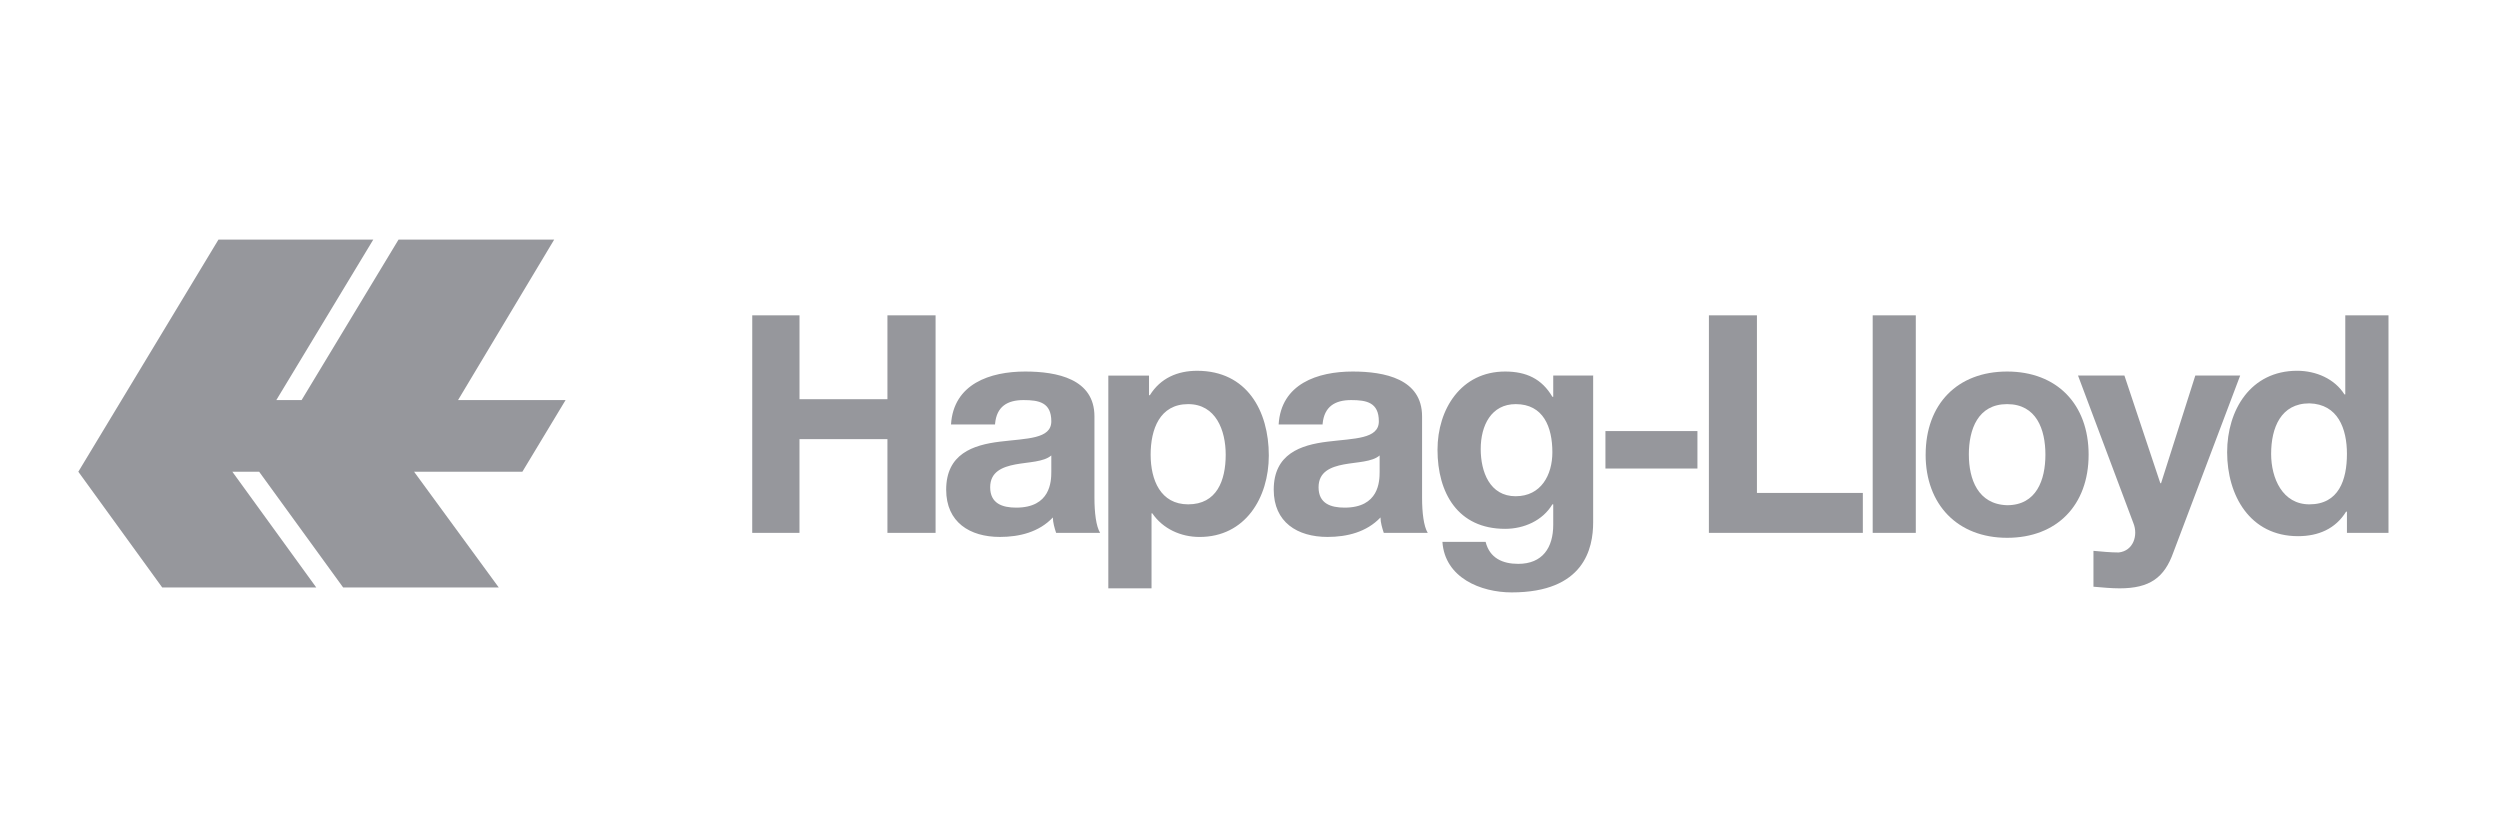 <svg xmlns="http://www.w3.org/2000/svg" width="135" height="45" version="1.0" viewBox="0 0 101.25 33.75"><path fill="#96979c" d="M8.848 9.703h6.27l-3.927 6.5h1.024l3.926-6.5h6.304l-3.894 6.5h4.355l-1.75 2.902H16.77l3.43 4.688h-6.302l-3.402-4.688H9.41l3.399 4.688H6.57l-3.398-4.688Zm21.617 11.879h1.914v-3.797h3.562v3.797h1.95V12.77h-1.95v3.398H32.38V12.77h-1.914Zm0 0"/><path fill="#96979c" fill-rule="evenodd" d="M42.578 19.105c0 .399-.035 1.454-1.422 1.454-.558 0-1.054-.164-1.054-.825 0-.629.496-.824 1.023-.925.527-.098 1.152-.098 1.453-.364Zm-2.277-1.945c.062-.691.492-.957 1.152-.957.629 0 1.125.098 1.125.86 0 .722-.992.69-2.082.824-1.09.133-2.176.496-2.176 1.945 0 1.32.957 1.914 2.176 1.914.793 0 1.586-.195 2.145-.789 0 .195.066.426.132.625h1.782c-.164-.266-.23-.824-.23-1.418v-3.3c0-1.52-1.516-1.817-2.805-1.817-1.418 0-2.903.496-3.004 2.144H40.3Zm4.586 6.668h1.75V20.79h.031c.43.629 1.156.957 1.914.957 1.848 0 2.805-1.582 2.805-3.3 0-1.813-.89-3.43-2.903-3.43-.793 0-1.484.296-1.914.988h-.035v-.793h-1.648Zm3.234-3.402c-1.121 0-1.52-.988-1.52-2.012 0-1.023.364-2.047 1.52-2.047 1.121 0 1.52 1.059 1.52 2.047 0 1.055-.364 2.012-1.52 2.012Zm7.754-1.321c0 .399-.031 1.454-1.418 1.454-.562 0-1.055-.164-1.055-.825 0-.629.493-.824 1.024-.925.527-.098 1.152-.098 1.449-.364Zm-2.309-1.945c.067-.691.496-.957 1.157-.957.625 0 1.12.098 1.12.86 0 .722-.991.69-2.077.824-1.09.133-2.18.496-2.18 1.945 0 1.32.957 1.914 2.18 1.914.789 0 1.582-.195 2.144-.789 0 .195.067.426.133.625h1.781c-.164-.266-.23-.824-.23-1.418v-3.3c0-1.52-1.52-1.817-2.809-1.817-1.418 0-2.902.496-3 2.144h1.781Zm10.989-1.95h-1.649v.86h-.035c-.426-.726-1.055-1.023-1.914-1.023-1.781 0-2.738 1.52-2.738 3.168 0 1.75.824 3.203 2.738 3.203.762 0 1.52-.332 1.914-.992h.035v.828c0 .922-.43 1.582-1.418 1.582-.629 0-1.156-.23-1.32-.89h-1.75c.098 1.452 1.55 2.046 2.805 2.046 2.937 0 3.3-1.781 3.3-2.84v-5.941Zm-3.168 4.888c-1.055 0-1.418-.993-1.418-1.914 0-.957.43-1.817 1.418-1.817 1.12 0 1.484.926 1.484 1.95 0 .921-.46 1.78-1.484 1.78Zm0 0"/><path fill="#96979c" d="M65.02 18.977h3.726v-1.52H65.02Zm4.19 2.605h6.235v-1.617h-4.289V12.77h-1.945Zm6.634 0h1.746V12.77h-1.746Zm0 0"/><path fill="#96979c" fill-rule="evenodd" d="M77.988 18.414c0 2.012 1.285 3.367 3.301 3.367 2.012 0 3.3-1.32 3.3-3.367 0-2.047-1.288-3.367-3.3-3.367-2.016 0-3.3 1.32-3.3 3.367Zm1.75 0c0-1.023.364-2.047 1.551-2.047 1.188 0 1.55 1.024 1.55 2.047 0 1.023-.362 2.047-1.55 2.047-1.187-.035-1.55-1.059-1.55-2.047Zm0 0"/><path fill="#96979c" d="M90.727 15.21H88.91l-1.387 4.36h-.03l-1.454-4.36H84.16l2.242 5.977c.2.493 0 1.122-.593 1.188-.329 0-.692-.035-1.024-.066v1.453c.363.031.727.066 1.059.066 1.219 0 1.812-.43 2.176-1.453Zm0 0"/><path fill="#96979c" fill-rule="evenodd" d="M95.082 21.582h1.652V12.77h-1.75v3.203h-.035c-.394-.63-1.152-.957-1.914-.957-1.879 0-2.836 1.582-2.836 3.3 0 1.747.922 3.399 2.871 3.399.825 0 1.516-.297 1.946-.992h.035v.859Zm-.031-3.2c0 1.055-.332 2.044-1.52 2.044-1.09 0-1.55-1.055-1.55-2.043 0-1.059.394-2.047 1.55-2.047 1.156.031 1.52 1.023 1.52 2.047Zm0 0"/></svg>